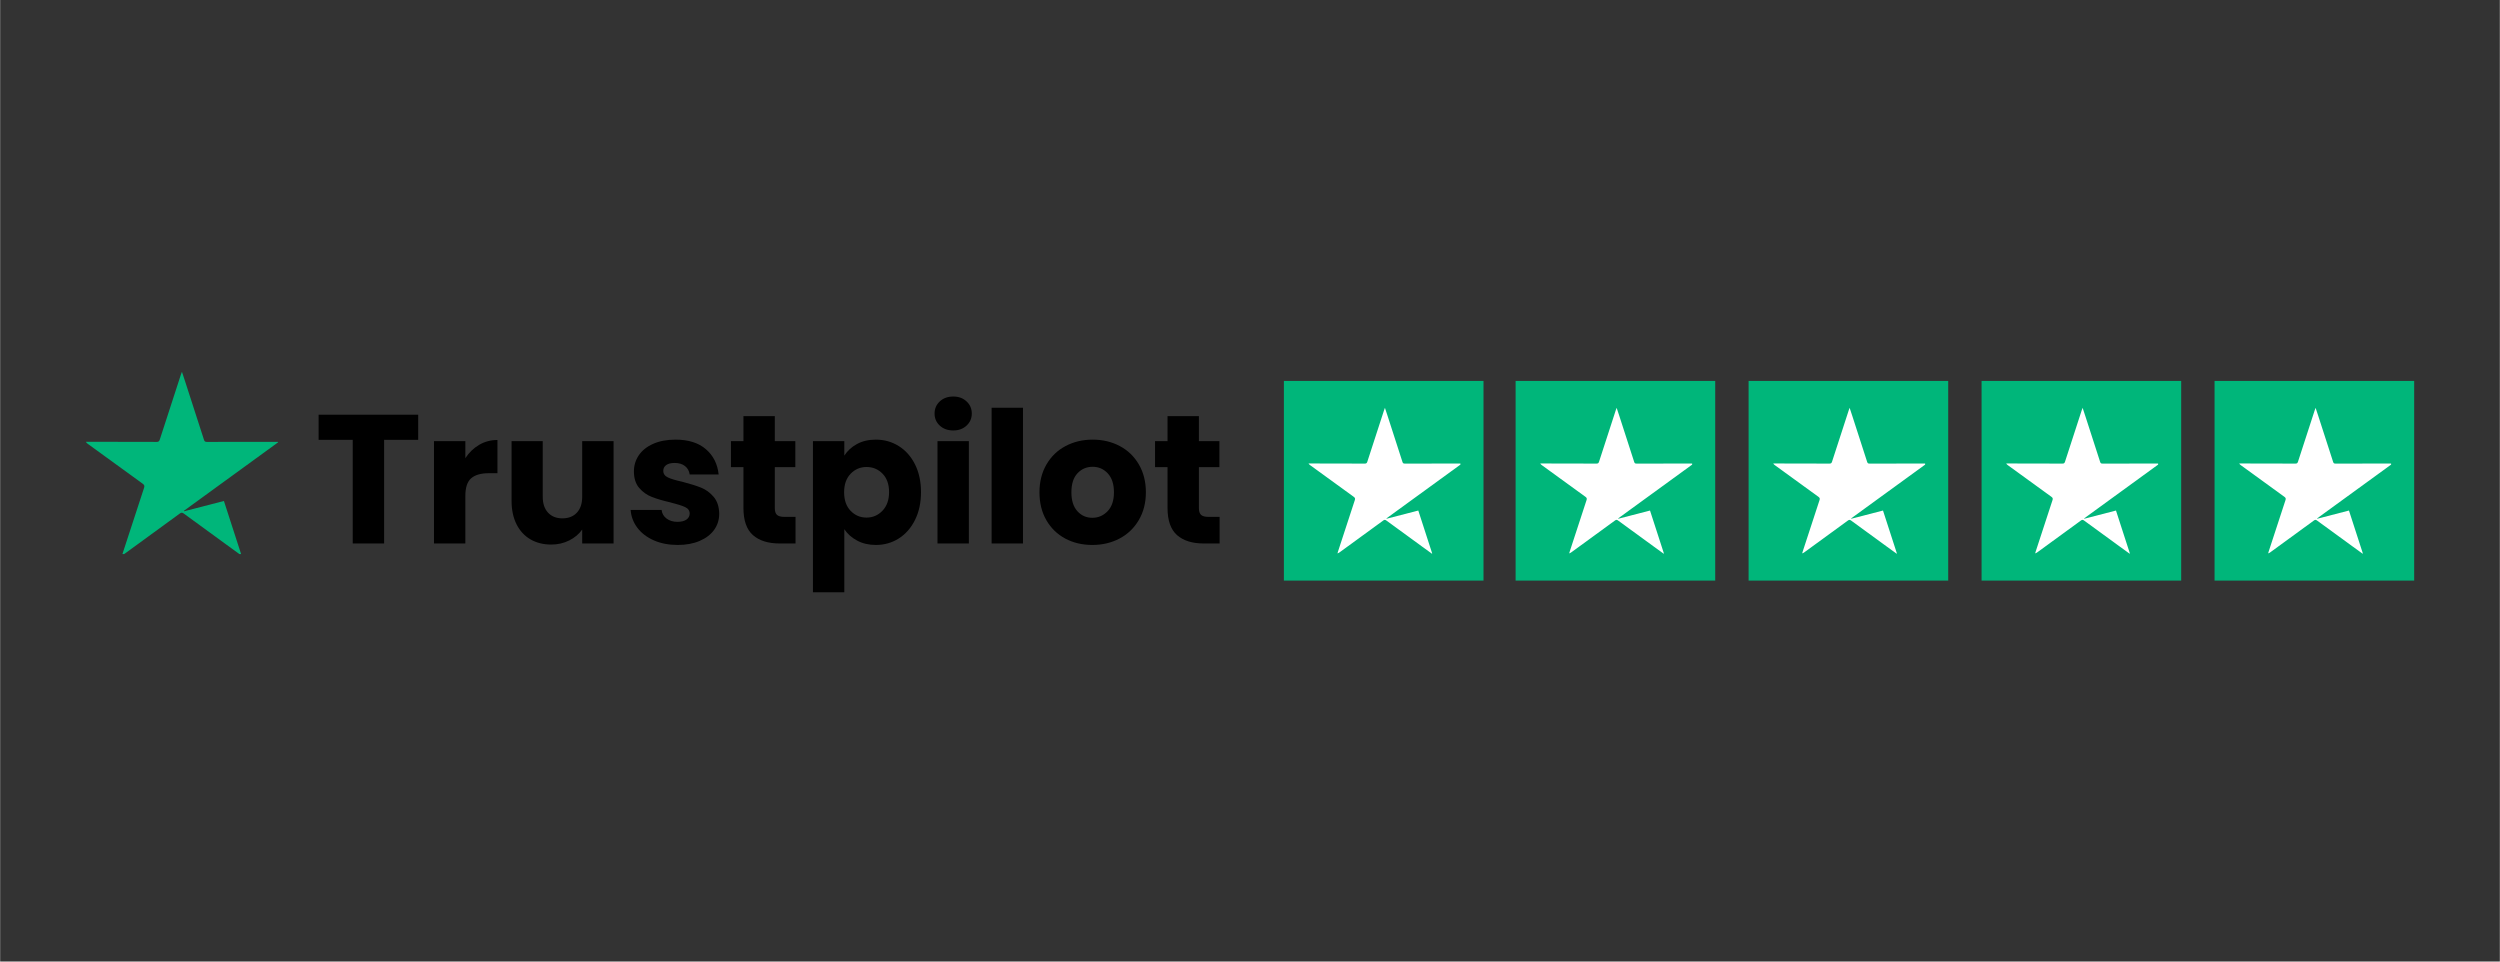 <svg xmlns="http://www.w3.org/2000/svg" xmlns:xlink="http://www.w3.org/1999/xlink" width="1300" zoomAndPan="magnify" viewBox="0 0 974.88 375" height="500" preserveAspectRatio="xMidYMid meet" version="1.2"><rect x="0" y="0" width="974.88" height="375" fill="#333333" stroke="none"/><defs><clipPath id="c87d4285b7"><path d="M 467.656 12.574 L 545.508 12.574 L 545.508 90.426 L 467.656 90.426 Z M 467.656 12.574 "/></clipPath><clipPath id="4c99261893"><path d="M 0.656 0.574 L 78.508 0.574 L 78.508 78.426 L 0.656 78.426 Z M 0.656 0.574 "/></clipPath><clipPath id="256e4fcc85"><rect x="0" width="79" y="0" height="79"/></clipPath><clipPath id="ad9dd02372"><path d="M 477.266 23.059 L 536.508 23.059 L 536.508 80 L 477.266 80 Z M 477.266 23.059 "/></clipPath><clipPath id="7da7d5de24"><path d="M 558.027 12.574 L 635.879 12.574 L 635.879 90.426 L 558.027 90.426 Z M 558.027 12.574 "/></clipPath><clipPath id="1cbd0e6cfb"><path d="M 0.027 0.574 L 77.879 0.574 L 77.879 78.426 L 0.027 78.426 Z M 0.027 0.574 "/></clipPath><clipPath id="a4f2189f29"><rect x="0" width="78" y="0" height="79"/></clipPath><clipPath id="752a1c8022"><path d="M 567.637 23.059 L 626.879 23.059 L 626.879 80 L 567.637 80 Z M 567.637 23.059 "/></clipPath><clipPath id="7a85971016"><path d="M 648.891 12.574 L 726.742 12.574 L 726.742 90.426 L 648.891 90.426 Z M 648.891 12.574 "/></clipPath><clipPath id="569a4fc7fa"><path d="M 0.891 0.574 L 78.742 0.574 L 78.742 78.426 L 0.891 78.426 Z M 0.891 0.574 "/></clipPath><clipPath id="ee4d676294"><rect x="0" width="79" y="0" height="79"/></clipPath><clipPath id="b1bd1bbc1d"><path d="M 658.5 23.059 L 717.742 23.059 L 717.742 80 L 658.5 80 Z M 658.5 23.059 "/></clipPath><clipPath id="1cc9071487"><path d="M 739.754 12.574 L 817.605 12.574 L 817.605 90.426 L 739.754 90.426 Z M 739.754 12.574 "/></clipPath><clipPath id="a7efc9507f"><path d="M 0.754 0.574 L 78.605 0.574 L 78.605 78.426 L 0.754 78.426 Z M 0.754 0.574 "/></clipPath><clipPath id="6484287a87"><rect x="0" width="79" y="0" height="79"/></clipPath><clipPath id="41fb4d25e0"><path d="M 749.363 23.059 L 808.605 23.059 L 808.605 80 L 749.363 80 Z M 749.363 23.059 "/></clipPath><clipPath id="f4554c8925"><path d="M 830.617 12.574 L 908.469 12.574 L 908.469 90.426 L 830.617 90.426 Z M 830.617 12.574 "/></clipPath><clipPath id="9671860ae4"><path d="M 0.617 0.574 L 78.469 0.574 L 78.469 78.426 L 0.617 78.426 Z M 0.617 0.574 "/></clipPath><clipPath id="d05a60fdea"><rect x="0" width="79" y="0" height="79"/></clipPath><clipPath id="66bc99703b"><path d="M 840.227 23.059 L 899.469 23.059 L 899.469 80 L 840.227 80 Z M 840.227 23.059 "/></clipPath><clipPath id="09883fa71c"><path d="M 0.414 9.004 L 75.809 9.004 L 75.809 80.09 L 0.414 80.09 Z M 0.414 9.004 "/></clipPath><clipPath id="85463fdadf"><path d="M 88 0.328 L 446 0.328 L 446 101.355 L 88 101.355 Z M 88 0.328 "/></clipPath><clipPath id="7d477ff297"><rect x="0" width="358" y="0" height="102"/></clipPath><clipPath id="49a6a03686"><rect x="0" width="909" y="0" height="102"/></clipPath></defs><g id="19646b2448"><g transform="matrix(1,0,0,1,33,136)"><g clip-path="url(#49a6a03686)"><g clip-rule="nonzero" clip-path="url(#c87d4285b7)"><g transform="matrix(1,0,0,1,467,12)"><g id="8b07952066" clip-path="url(#256e4fcc85)"><g clip-rule="nonzero" clip-path="url(#4c99261893)"><path style=" stroke:none;fill-rule:nonzero;fill:#00b67a;fill-opacity:1;" d="M 0.656 0.574 L 78.508 0.574 L 78.508 78.426 L 0.656 78.426 Z M 0.656 0.574 "/></g></g></g></g><g clip-rule="nonzero" clip-path="url(#ad9dd02372)"><path style=" stroke:none;fill-rule:nonzero;fill:#ffffff;fill-opacity:1;" d="M 525.387 79.938 C 524.066 78.98 522.75 78.027 521.434 77.074 C 516.824 73.719 512.223 70.363 507.621 67.004 C 507.145 66.652 506.844 66.676 506.387 67.012 C 500.734 71.152 495.078 75.277 489.41 79.387 C 489.168 79.562 488.918 79.73 488.551 79.824 C 488.633 79.547 488.707 79.266 488.797 78.988 C 490.969 72.336 493.141 65.684 495.324 59.035 C 495.523 58.434 495.406 58.129 494.902 57.762 C 489.223 53.664 483.555 49.551 477.898 45.422 C 477.676 45.258 477.457 45.09 477.266 44.758 C 477.508 44.758 477.75 44.758 477.996 44.758 C 485.062 44.766 492.133 44.766 499.203 44.801 C 499.789 44.801 500.02 44.621 500.195 44.074 C 502.363 37.352 504.543 30.637 506.742 23.922 C 506.82 23.68 506.922 23.441 507.062 23.062 C 507.457 24.262 507.816 25.324 508.16 26.391 C 510.078 32.305 511.988 38.219 513.891 44.133 C 514.051 44.637 514.262 44.801 514.793 44.797 C 521.906 44.777 529.02 44.773 536.133 44.785 L 536.832 44.785 L 536.895 44.914 L 507.664 66.164 L 507.727 66.305 L 520.074 63.109 C 521.895 68.727 523.691 74.281 525.492 79.836 Z M 525.387 79.938 "/></g><g clip-rule="nonzero" clip-path="url(#7da7d5de24)"><g transform="matrix(1,0,0,1,558,12)"><g id="71b2798d6c" clip-path="url(#a4f2189f29)"><g clip-rule="nonzero" clip-path="url(#1cbd0e6cfb)"><path style=" stroke:none;fill-rule:nonzero;fill:#00b67a;fill-opacity:1;" d="M 0.027 0.574 L 77.879 0.574 L 77.879 78.426 L 0.027 78.426 Z M 0.027 0.574 "/></g></g></g></g><g clip-rule="nonzero" clip-path="url(#752a1c8022)"><path style=" stroke:none;fill-rule:nonzero;fill:#ffffff;fill-opacity:1;" d="M 615.758 79.938 C 614.441 78.98 613.121 78.027 611.805 77.074 C 607.195 73.719 602.594 70.363 597.992 67.004 C 597.516 66.652 597.219 66.676 596.758 67.012 C 591.105 71.152 585.449 75.277 579.781 79.387 C 579.539 79.562 579.289 79.73 578.922 79.824 C 579.004 79.547 579.078 79.266 579.168 78.988 C 581.34 72.336 583.516 65.684 585.695 59.035 C 585.895 58.434 585.777 58.129 585.273 57.762 C 579.594 53.664 573.93 49.551 568.273 45.422 C 568.047 45.258 567.828 45.09 567.637 44.758 C 567.879 44.758 568.125 44.758 568.367 44.758 C 575.438 44.766 582.508 44.766 589.574 44.801 C 590.16 44.801 590.391 44.621 590.566 44.074 C 592.734 37.352 594.914 30.637 597.113 23.922 C 597.195 23.68 597.293 23.441 597.434 23.062 C 597.832 24.262 598.188 25.324 598.531 26.391 C 600.449 32.305 602.359 38.219 604.266 44.133 C 604.426 44.637 604.633 44.801 605.164 44.797 C 612.277 44.777 619.391 44.773 626.504 44.785 L 627.207 44.785 L 627.266 44.914 L 598.035 66.164 L 598.098 66.305 L 610.445 63.109 C 612.266 68.727 614.066 74.281 615.863 79.836 Z M 615.758 79.938 "/></g><g clip-rule="nonzero" clip-path="url(#7a85971016)"><g transform="matrix(1,0,0,1,648,12)"><g id="4e9c293db0" clip-path="url(#ee4d676294)"><g clip-rule="nonzero" clip-path="url(#569a4fc7fa)"><path style=" stroke:none;fill-rule:nonzero;fill:#00b67a;fill-opacity:1;" d="M 0.891 0.574 L 78.742 0.574 L 78.742 78.426 L 0.891 78.426 Z M 0.891 0.574 "/></g></g></g></g><g clip-rule="nonzero" clip-path="url(#b1bd1bbc1d)"><path style=" stroke:none;fill-rule:nonzero;fill:#ffffff;fill-opacity:1;" d="M 706.621 79.938 C 705.301 78.98 703.984 78.027 702.668 77.074 C 698.059 73.719 693.457 70.363 688.855 67.004 C 688.379 66.652 688.078 66.676 687.621 67.012 C 681.969 71.152 676.312 75.277 670.645 79.387 C 670.402 79.562 670.152 79.73 669.785 79.824 C 669.867 79.547 669.941 79.266 670.031 78.988 C 672.203 72.336 674.375 65.684 676.559 59.035 C 676.758 58.434 676.641 58.129 676.137 57.762 C 670.457 53.664 664.789 49.551 659.133 45.422 C 658.91 45.258 658.691 45.09 658.5 44.758 C 658.742 44.758 658.984 44.758 659.23 44.758 C 666.301 44.766 673.367 44.766 680.438 44.801 C 681.023 44.801 681.254 44.621 681.43 44.074 C 683.598 37.352 685.777 30.637 687.977 23.922 C 688.059 23.68 688.156 23.441 688.297 23.062 C 688.691 24.262 689.051 25.324 689.395 26.391 C 691.312 32.305 693.223 38.219 695.125 44.133 C 695.289 44.637 695.496 44.801 696.027 44.797 C 703.141 44.777 710.254 44.773 717.367 44.785 L 718.066 44.785 L 718.129 44.914 L 688.898 66.164 L 688.961 66.305 L 701.309 63.109 C 703.129 68.727 704.926 74.281 706.727 79.836 Z M 706.621 79.938 "/></g><g clip-rule="nonzero" clip-path="url(#1cc9071487)"><g transform="matrix(1,0,0,1,739,12)"><g id="f3e157d3cb" clip-path="url(#6484287a87)"><g clip-rule="nonzero" clip-path="url(#a7efc9507f)"><path style=" stroke:none;fill-rule:nonzero;fill:#00b67a;fill-opacity:1;" d="M 0.754 0.574 L 78.605 0.574 L 78.605 78.426 L 0.754 78.426 Z M 0.754 0.574 "/></g></g></g></g><g clip-rule="nonzero" clip-path="url(#41fb4d25e0)"><path style=" stroke:none;fill-rule:nonzero;fill:#ffffff;fill-opacity:1;" d="M 797.484 79.938 C 796.164 78.98 794.848 78.027 793.531 77.074 C 788.922 73.719 784.32 70.363 779.719 67.004 C 779.242 66.652 778.941 66.676 778.484 67.012 C 772.832 71.152 767.176 75.277 761.508 79.387 C 761.266 79.562 761.016 79.73 760.648 79.824 C 760.73 79.547 760.805 79.266 760.895 78.988 C 763.066 72.336 765.238 65.684 767.422 59.035 C 767.621 58.434 767.504 58.129 767 57.762 C 761.32 53.664 755.652 49.551 749.996 45.422 C 749.773 45.258 749.555 45.09 749.363 44.758 C 749.605 44.758 749.848 44.758 750.094 44.758 C 757.16 44.766 764.23 44.766 771.301 44.801 C 771.887 44.801 772.117 44.621 772.293 44.074 C 774.461 37.352 776.641 30.637 778.84 23.922 C 778.918 23.68 779.02 23.441 779.16 23.062 C 779.555 24.262 779.91 25.324 780.258 26.391 C 782.172 32.305 784.086 38.219 785.988 44.133 C 786.148 44.637 786.355 44.801 786.891 44.797 C 794.004 44.777 801.117 44.773 808.23 44.785 L 808.93 44.785 L 808.992 44.914 L 779.762 66.164 L 779.824 66.305 L 792.172 63.109 C 793.992 68.727 795.789 74.281 797.59 79.836 Z M 797.484 79.938 "/></g><g clip-rule="nonzero" clip-path="url(#f4554c8925)"><g transform="matrix(1,0,0,1,830,12)"><g id="1ffe835b8b" clip-path="url(#d05a60fdea)"><g clip-rule="nonzero" clip-path="url(#9671860ae4)"><path style=" stroke:none;fill-rule:nonzero;fill:#00b67a;fill-opacity:1;" d="M 0.617 0.574 L 78.469 0.574 L 78.469 78.426 L 0.617 78.426 Z M 0.617 0.574 "/></g></g></g></g><g clip-rule="nonzero" clip-path="url(#66bc99703b)"><path style=" stroke:none;fill-rule:nonzero;fill:#ffffff;fill-opacity:1;" d="M 888.348 79.938 C 887.027 78.98 885.711 78.027 884.395 77.074 C 879.785 73.719 875.184 70.363 870.582 67.004 C 870.105 66.652 869.805 66.676 869.344 67.012 C 863.695 71.152 858.039 75.277 852.371 79.387 C 852.129 79.562 851.879 79.73 851.512 79.824 C 851.594 79.547 851.668 79.266 851.758 78.988 C 853.926 72.336 856.102 65.684 858.285 59.035 C 858.484 58.434 858.367 58.129 857.859 57.762 C 852.184 53.664 846.516 49.551 840.859 45.422 C 840.637 45.258 840.418 45.09 840.227 44.758 C 840.469 44.758 840.711 44.758 840.953 44.758 C 848.023 44.766 855.094 44.766 862.164 44.801 C 862.75 44.801 862.98 44.621 863.156 44.074 C 865.324 37.352 867.504 30.637 869.703 23.922 C 869.781 23.68 869.883 23.441 870.023 23.062 C 870.418 24.262 870.773 25.324 871.121 26.391 C 873.035 32.305 874.949 38.219 876.852 44.133 C 877.012 44.637 877.219 44.801 877.754 44.797 C 884.867 44.777 891.98 44.773 899.094 44.785 L 899.793 44.785 L 899.855 44.914 L 870.625 66.164 L 870.688 66.305 L 883.035 63.109 C 884.855 68.727 886.652 74.281 888.453 79.836 Z M 888.348 79.938 "/></g><g clip-rule="nonzero" clip-path="url(#09883fa71c)"><path style=" stroke:none;fill-rule:nonzero;fill:#00b67a;fill-opacity:1;" d="M 60.945 80.547 C 59.289 79.344 57.629 78.145 55.973 76.941 C 50.176 72.727 44.387 68.504 38.598 64.273 C 38 63.836 37.621 63.863 37.043 64.289 C 29.938 69.492 22.82 74.684 15.688 79.855 C 15.387 80.078 15.074 80.289 14.609 80.406 C 14.711 80.055 14.809 79.699 14.922 79.352 C 17.648 70.984 20.387 62.617 23.129 54.254 C 23.379 53.496 23.23 53.113 22.598 52.652 C 15.457 47.496 8.328 42.32 1.211 37.129 C 0.93 36.926 0.656 36.711 0.414 36.293 C 0.719 36.293 1.027 36.293 1.332 36.293 C 10.223 36.305 19.117 36.305 28.012 36.344 C 28.746 36.348 29.035 36.125 29.258 35.434 C 31.984 26.98 34.727 18.531 37.492 10.086 C 37.594 9.777 37.719 9.48 37.898 9.004 C 38.395 10.512 38.84 11.848 39.277 13.191 C 41.688 20.629 44.09 28.066 46.488 35.508 C 46.688 36.141 46.949 36.344 47.621 36.344 C 56.57 36.316 65.516 36.312 74.465 36.328 L 75.344 36.328 L 75.422 36.492 L 38.652 63.219 L 38.73 63.398 L 54.266 59.379 C 56.555 66.445 58.816 73.434 61.078 80.418 Z M 60.945 80.547 "/></g><g clip-rule="nonzero" clip-path="url(#85463fdadf)"><g transform="matrix(1,0,0,1,88,0)"><g id="313f52f500" clip-path="url(#7d477ff297)"><g style="fill:#000000;fill-opacity:1;"><g transform="translate(1.476, 75.956)"><path style="stroke:none" d="M 40.562 -50.219 L 40.562 -40.422 L 27.266 -40.422 L 27.266 0 L 15.031 0 L 15.031 -40.422 L 1.719 -40.422 L 1.719 -50.219 Z M 40.562 -50.219 "/></g></g><g style="fill:#000000;fill-opacity:1;"><g transform="translate(43.755, 75.956)"><path style="stroke:none" d="M 16.672 -33.266 C 18.098 -35.461 19.883 -37.191 22.031 -38.453 C 24.176 -39.723 26.562 -40.359 29.188 -40.359 L 29.188 -27.406 L 25.828 -27.406 C 22.773 -27.406 20.484 -26.75 18.953 -25.438 C 17.43 -24.125 16.672 -21.82 16.672 -18.531 L 16.672 0 L 4.438 0 L 4.438 -39.922 L 16.672 -39.922 Z M 16.672 -33.266 "/></g></g><g style="fill:#000000;fill-opacity:1;"><g transform="translate(74.373, 75.956)"><path style="stroke:none" d="M 43.859 -39.922 L 43.859 0 L 31.625 0 L 31.625 -5.438 C 30.383 -3.676 28.703 -2.258 26.578 -1.188 C 24.453 -0.113 22.102 0.422 19.531 0.422 C 16.477 0.422 13.781 -0.254 11.438 -1.609 C 9.102 -2.973 7.289 -4.941 6 -7.516 C 4.719 -10.086 4.078 -13.113 4.078 -16.594 L 4.078 -39.922 L 16.234 -39.922 L 16.234 -18.25 C 16.234 -15.57 16.926 -13.492 18.312 -12.016 C 19.695 -10.535 21.555 -9.797 23.891 -9.797 C 26.273 -9.797 28.16 -10.535 29.547 -12.016 C 30.93 -13.492 31.625 -15.57 31.625 -18.25 L 31.625 -39.922 Z M 43.859 -39.922 "/></g></g><g style="fill:#000000;fill-opacity:1;"><g transform="translate(122.589, 75.956)"><path style="stroke:none" d="M 20.672 0.578 C 17.191 0.578 14.094 -0.016 11.375 -1.203 C 8.656 -2.398 6.508 -4.035 4.938 -6.109 C 3.363 -8.191 2.484 -10.52 2.297 -13.094 L 14.375 -13.094 C 14.52 -11.707 15.164 -10.582 16.312 -9.719 C 17.457 -8.863 18.863 -8.438 20.531 -8.438 C 22.062 -8.438 23.242 -8.734 24.078 -9.328 C 24.91 -9.93 25.328 -10.707 25.328 -11.656 C 25.328 -12.801 24.727 -13.648 23.531 -14.203 C 22.344 -14.754 20.414 -15.363 17.75 -16.031 C 14.883 -16.695 12.5 -17.398 10.594 -18.141 C 8.688 -18.879 7.039 -20.047 5.656 -21.641 C 4.27 -23.242 3.578 -25.406 3.578 -28.125 C 3.578 -30.406 4.207 -32.488 5.469 -34.375 C 6.738 -36.258 8.598 -37.75 11.047 -38.844 C 13.504 -39.945 16.426 -40.5 19.812 -40.5 C 24.82 -40.5 28.77 -39.254 31.656 -36.766 C 34.539 -34.285 36.195 -31 36.625 -26.906 L 25.328 -26.906 C 25.141 -28.281 24.531 -29.375 23.5 -30.188 C 22.477 -31 21.129 -31.406 19.453 -31.406 C 18.023 -31.406 16.93 -31.129 16.172 -30.578 C 15.41 -30.035 15.031 -29.285 15.031 -28.328 C 15.031 -27.18 15.633 -26.32 16.844 -25.75 C 18.062 -25.176 19.957 -24.609 22.531 -24.047 C 25.488 -23.273 27.895 -22.52 29.75 -21.781 C 31.613 -21.039 33.25 -19.848 34.656 -18.203 C 36.07 -16.555 36.801 -14.352 36.844 -11.594 C 36.844 -9.25 36.188 -7.16 34.875 -5.328 C 33.562 -3.492 31.676 -2.051 29.219 -1 C 26.77 0.051 23.922 0.578 20.672 0.578 Z M 20.672 0.578 "/></g></g><g style="fill:#000000;fill-opacity:1;"><g transform="translate(162.507, 75.956)"><path style="stroke:none" d="M 26.688 -10.375 L 26.688 0 L 20.469 0 C 16.031 0 12.57 -1.082 10.094 -3.25 C 7.613 -5.426 6.375 -8.969 6.375 -13.875 L 6.375 -29.766 L 1.5 -29.766 L 1.5 -39.922 L 6.375 -39.922 L 6.375 -49.656 L 18.609 -49.656 L 18.609 -39.922 L 26.609 -39.922 L 26.609 -29.766 L 18.609 -29.766 L 18.609 -13.734 C 18.609 -12.547 18.891 -11.688 19.453 -11.156 C 20.023 -10.633 20.984 -10.375 22.328 -10.375 Z M 26.688 -10.375 "/></g></g><g style="fill:#000000;fill-opacity:1;"><g transform="translate(191.552, 75.956)"><path style="stroke:none" d="M 16.672 -34.266 C 17.859 -36.129 19.5 -37.633 21.594 -38.781 C 23.695 -39.926 26.156 -40.5 28.969 -40.5 C 32.258 -40.5 35.238 -39.66 37.906 -37.984 C 40.582 -36.316 42.695 -33.93 44.25 -30.828 C 45.801 -27.734 46.578 -24.133 46.578 -20.031 C 46.578 -15.926 45.801 -12.312 44.25 -9.188 C 42.695 -6.062 40.582 -3.648 37.906 -1.953 C 35.238 -0.266 32.258 0.578 28.969 0.578 C 26.207 0.578 23.766 0.004 21.641 -1.141 C 19.516 -2.285 17.859 -3.766 16.672 -5.578 L 16.672 19.031 L 4.438 19.031 L 4.438 -39.922 L 16.672 -39.922 Z M 34.125 -20.031 C 34.125 -23.082 33.273 -25.477 31.578 -27.219 C 29.891 -28.957 27.805 -29.828 25.328 -29.828 C 22.891 -29.828 20.82 -28.945 19.125 -27.188 C 17.438 -25.426 16.594 -23.02 16.594 -19.969 C 16.594 -16.906 17.438 -14.492 19.125 -12.734 C 20.82 -10.973 22.891 -10.094 25.328 -10.094 C 27.754 -10.094 29.828 -10.984 31.547 -12.766 C 33.266 -14.555 34.125 -16.977 34.125 -20.031 Z M 34.125 -20.031 "/></g></g><g style="fill:#000000;fill-opacity:1;"><g transform="translate(240.126, 75.956)"><path style="stroke:none" d="M 10.594 -44.078 C 8.445 -44.078 6.691 -44.707 5.328 -45.969 C 3.973 -47.227 3.297 -48.789 3.297 -50.656 C 3.297 -52.562 3.973 -54.145 5.328 -55.406 C 6.691 -56.676 8.445 -57.312 10.594 -57.312 C 12.688 -57.312 14.41 -56.676 15.766 -55.406 C 17.129 -54.145 17.812 -52.562 17.812 -50.656 C 17.812 -48.789 17.129 -47.227 15.766 -45.969 C 14.41 -44.707 12.688 -44.078 10.594 -44.078 Z M 16.672 -39.922 L 16.672 0 L 4.438 0 L 4.438 -39.922 Z M 16.672 -39.922 "/></g></g><g style="fill:#000000;fill-opacity:1;"><g transform="translate(261.229, 75.956)"><path style="stroke:none" d="M 16.672 -52.938 L 16.672 0 L 4.438 0 L 4.438 -52.938 Z M 16.672 -52.938 "/></g></g><g style="fill:#000000;fill-opacity:1;"><g transform="translate(282.333, 75.956)"><path style="stroke:none" d="M 22.609 0.578 C 18.691 0.578 15.172 -0.254 12.047 -1.922 C 8.93 -3.598 6.477 -5.984 4.688 -9.078 C 2.895 -12.18 2 -15.812 2 -19.969 C 2 -24.062 2.906 -27.672 4.719 -30.797 C 6.531 -33.922 9.008 -36.316 12.156 -37.984 C 15.312 -39.66 18.844 -40.5 22.75 -40.5 C 26.664 -40.5 30.195 -39.66 33.344 -37.984 C 36.488 -36.316 38.969 -33.922 40.781 -30.797 C 42.594 -27.672 43.5 -24.062 43.5 -19.969 C 43.5 -15.863 42.578 -12.25 40.734 -9.125 C 38.898 -6 36.395 -3.598 33.219 -1.922 C 30.051 -0.254 26.516 0.578 22.609 0.578 Z M 22.609 -10.016 C 24.941 -10.016 26.93 -10.875 28.578 -12.594 C 30.223 -14.312 31.047 -16.77 31.047 -19.969 C 31.047 -23.156 30.242 -25.609 28.641 -27.328 C 27.047 -29.047 25.082 -29.906 22.75 -29.906 C 20.363 -29.906 18.383 -29.055 16.812 -27.359 C 15.238 -25.672 14.453 -23.207 14.453 -19.969 C 14.453 -16.77 15.227 -14.312 16.781 -12.594 C 18.332 -10.875 20.273 -10.016 22.609 -10.016 Z M 22.609 -10.016 "/></g></g><g style="fill:#000000;fill-opacity:1;"><g transform="translate(327.902, 75.956)"><path style="stroke:none" d="M 26.688 -10.375 L 26.688 0 L 20.469 0 C 16.031 0 12.57 -1.082 10.094 -3.25 C 7.613 -5.426 6.375 -8.969 6.375 -13.875 L 6.375 -29.766 L 1.5 -29.766 L 1.5 -39.922 L 6.375 -39.922 L 6.375 -49.656 L 18.609 -49.656 L 18.609 -39.922 L 26.609 -39.922 L 26.609 -29.766 L 18.609 -29.766 L 18.609 -13.734 C 18.609 -12.547 18.891 -11.688 19.453 -11.156 C 20.023 -10.633 20.984 -10.375 22.328 -10.375 Z M 26.688 -10.375 "/></g></g></g></g></g></g></g></g></svg>
